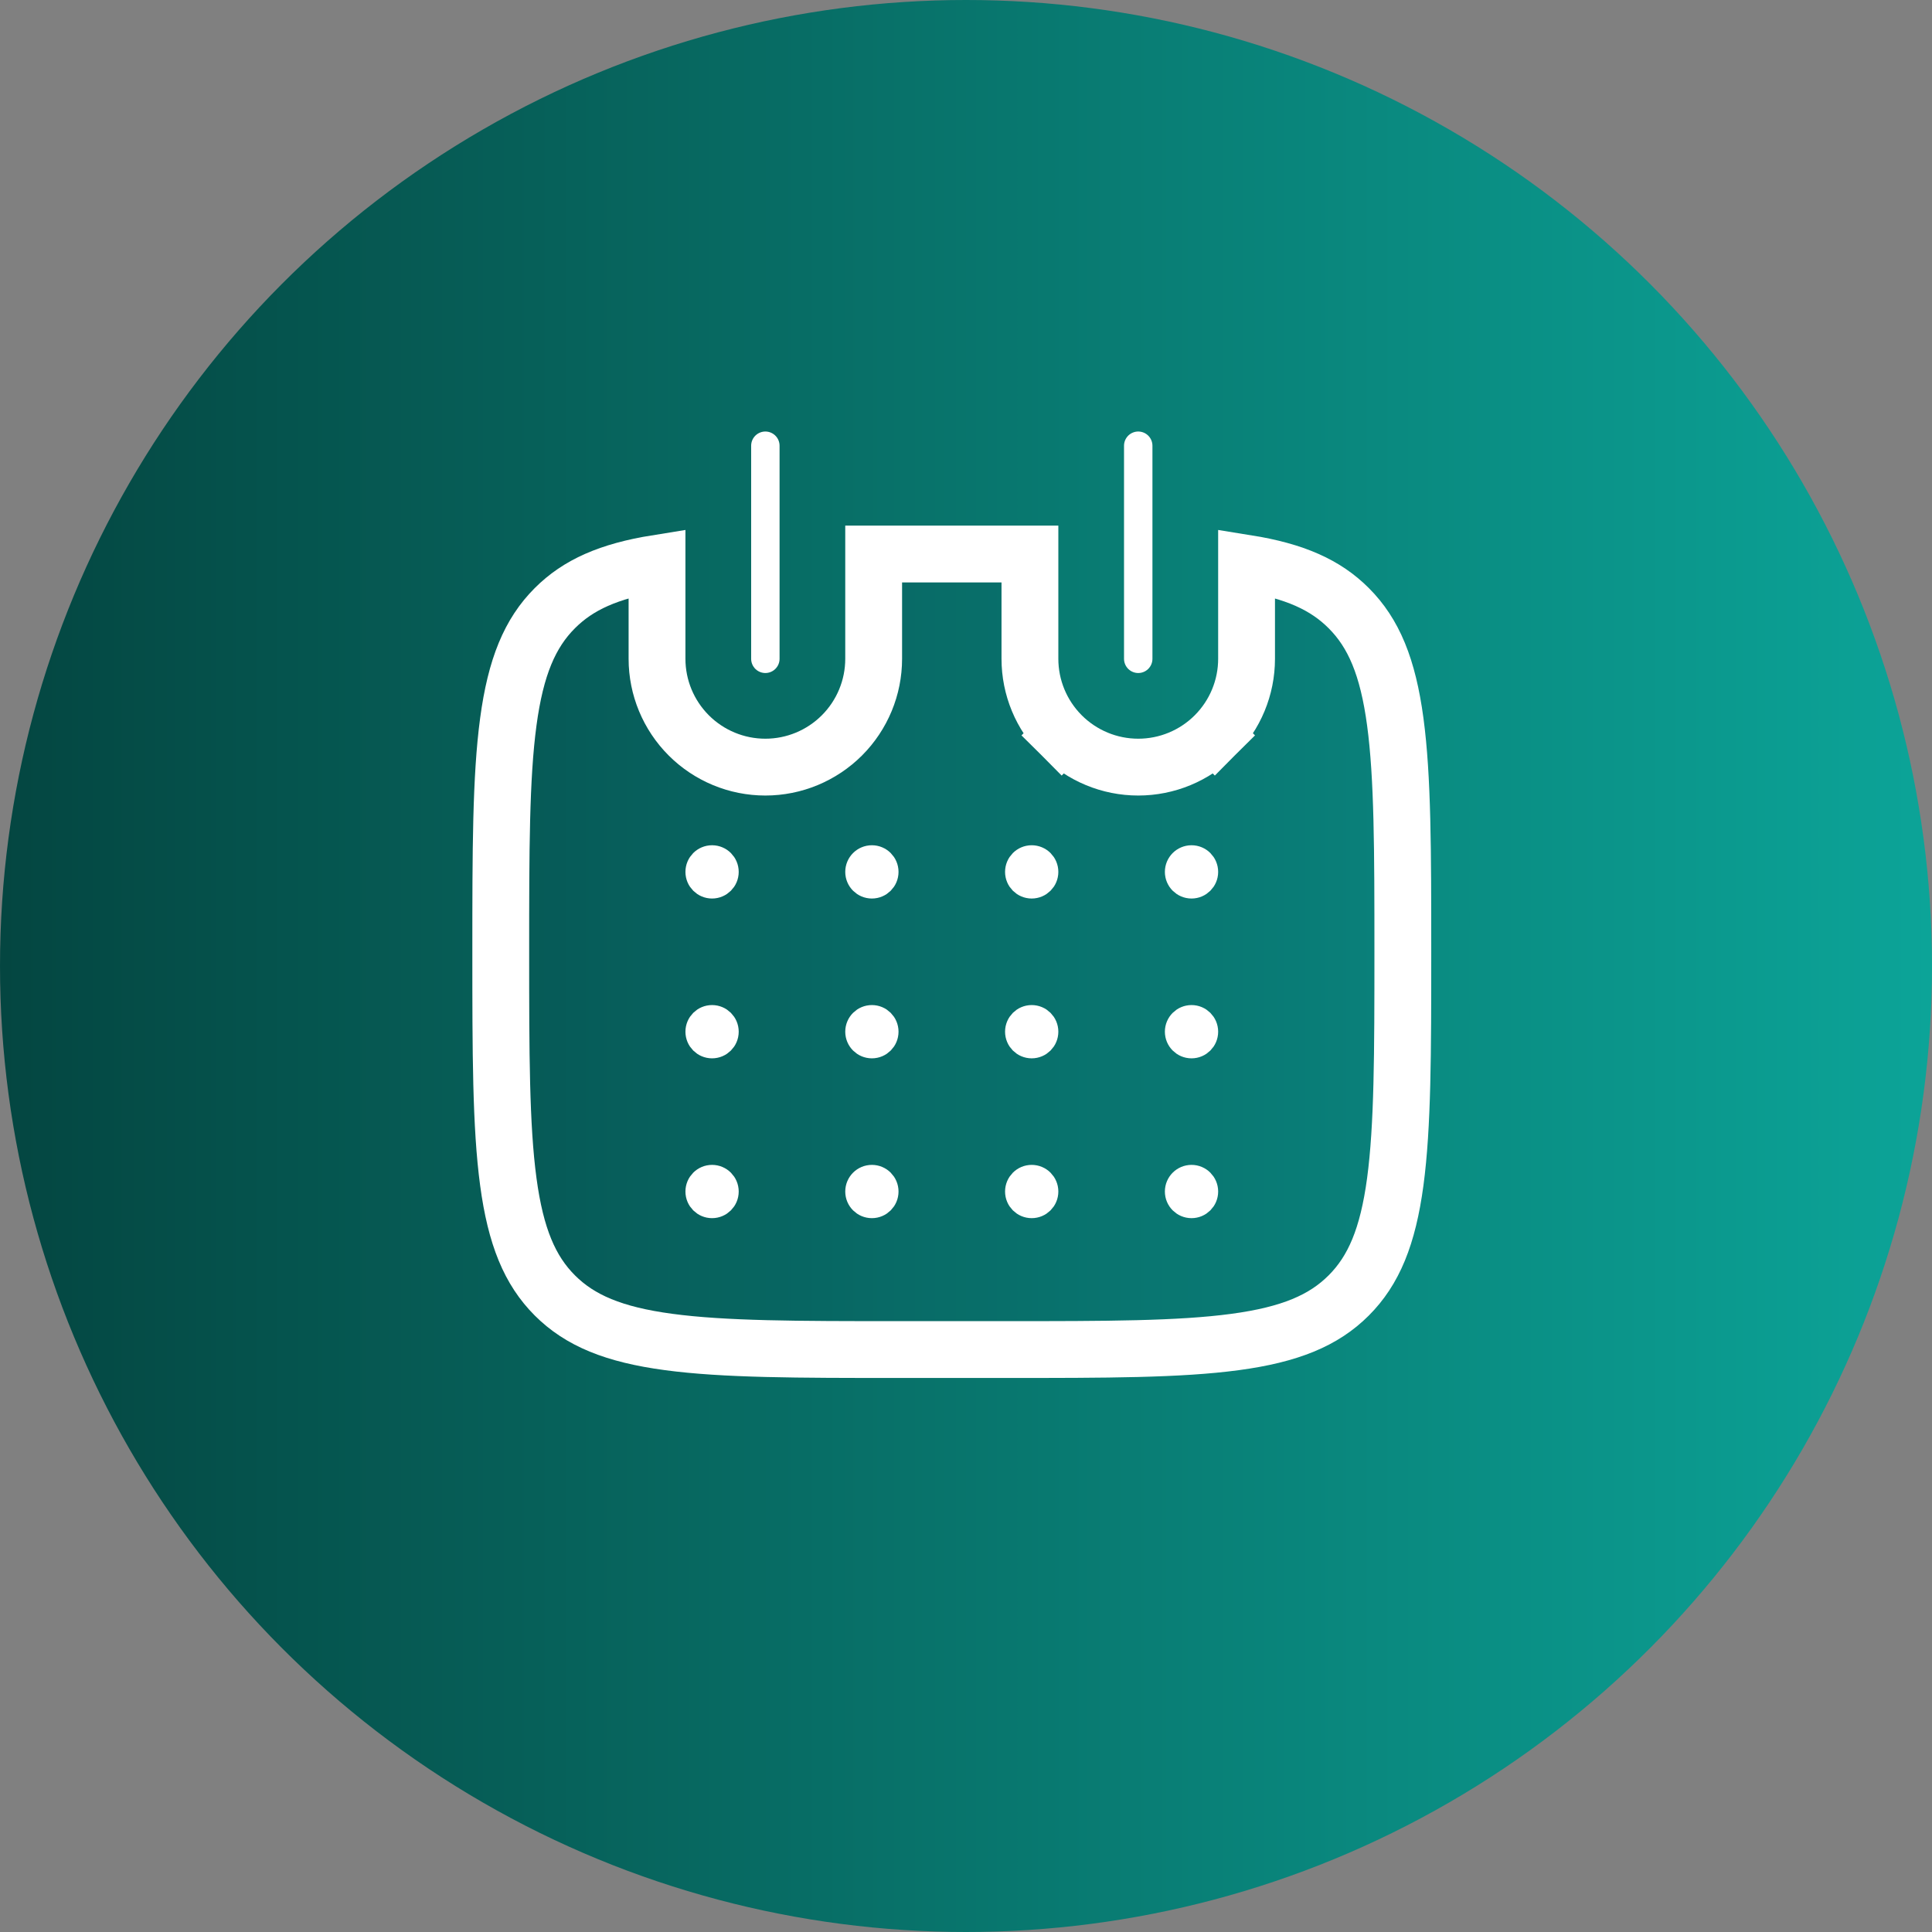 <?xml version="1.0" encoding="UTF-8"?> <svg xmlns="http://www.w3.org/2000/svg" width="68" height="68" viewBox="0 0 68 68" fill="none"><rect x="0" y="0" width="68" height="68" fill="#808080" stroke="none"/><circle cx="34" cy="34" r="34" fill="url(#paint0_linear_331_336)"></circle><path d="M19.53 21.404C20.348 20.585 21.43 20.098 23.125 19.826V23.188C23.125 24.199 23.527 25.168 24.242 25.883C24.957 26.598 25.926 27 26.938 27C27.949 27 28.918 26.598 29.633 25.883C30.348 25.168 30.75 24.199 30.75 23.188V19.5H36.25V23.188C36.25 24.199 36.652 25.168 37.367 25.883L38.074 25.176L37.367 25.883C38.082 26.598 39.051 27 40.062 27C41.074 27 42.043 26.598 42.758 25.883L42.051 25.176L42.758 25.883C43.473 25.168 43.875 24.199 43.875 23.188V19.826C45.571 20.098 46.653 20.585 47.47 21.404L47.471 21.405C48.352 22.286 48.849 23.473 49.109 25.404C49.373 27.364 49.375 29.936 49.375 33.5C49.375 37.063 49.372 39.635 49.109 41.595C48.849 43.526 48.352 44.714 47.47 45.596C46.589 46.477 45.403 46.974 43.471 47.234C41.511 47.498 38.939 47.5 35.375 47.5H31.625C28.062 47.5 25.49 47.497 23.53 47.233C21.599 46.974 20.412 46.477 19.529 45.595C18.648 44.714 18.151 43.528 17.891 41.596C17.627 39.636 17.625 37.064 17.625 33.5C17.625 29.936 17.627 27.364 17.891 25.404C18.151 23.473 18.648 22.286 19.529 21.405L19.53 21.404Z" fill="#13304A" fill-opacity="0.1" stroke="white" stroke-width="2"></path><path d="M26.938 15.688V23.188M40.062 15.688V23.188" stroke="white" stroke-linecap="round"></path><path d="M25.5 30.688C25.5 30.929 25.304 31.125 25.062 31.125C24.821 31.125 24.625 30.929 24.625 30.688C24.625 30.446 24.821 30.25 25.062 30.25C25.304 30.25 25.5 30.446 25.5 30.688Z" fill="white" stroke="white"></path><path d="M31.125 30.688C31.125 30.929 30.929 31.125 30.688 31.125C30.446 31.125 30.25 30.929 30.25 30.688C30.25 30.446 30.446 30.25 30.688 30.25C30.929 30.25 31.125 30.446 31.125 30.688Z" fill="white" stroke="white"></path><path d="M36.75 30.688C36.75 30.929 36.554 31.125 36.312 31.125C36.071 31.125 35.875 30.929 35.875 30.688C35.875 30.446 36.071 30.25 36.312 30.25C36.554 30.25 36.75 30.446 36.75 30.688Z" fill="white" stroke="white"></path><path d="M42.375 30.688C42.375 30.929 42.179 31.125 41.938 31.125C41.696 31.125 41.5 30.929 41.5 30.688C41.5 30.446 41.696 30.25 41.938 30.25C42.179 30.25 42.375 30.446 42.375 30.688Z" fill="white" stroke="white"></path><path d="M25.5 36.312C25.5 36.554 25.304 36.75 25.062 36.75C24.821 36.75 24.625 36.554 24.625 36.312C24.625 36.071 24.821 35.875 25.062 35.875C25.304 35.875 25.5 36.071 25.5 36.312Z" fill="white" stroke="white"></path><path d="M31.125 36.312C31.125 36.554 30.929 36.75 30.688 36.75C30.446 36.75 30.25 36.554 30.25 36.312C30.25 36.071 30.446 35.875 30.688 35.875C30.929 35.875 31.125 36.071 31.125 36.312Z" fill="white" stroke="white"></path><path d="M36.75 36.312C36.75 36.554 36.554 36.75 36.312 36.75C36.071 36.75 35.875 36.554 35.875 36.312C35.875 36.071 36.071 35.875 36.312 35.875C36.554 35.875 36.75 36.071 36.75 36.312Z" fill="white" stroke="white"></path><path d="M42.375 36.312C42.375 36.554 42.179 36.75 41.938 36.75C41.696 36.75 41.5 36.554 41.5 36.312C41.5 36.071 41.696 35.875 41.938 35.875C42.179 35.875 42.375 36.071 42.375 36.312Z" fill="white" stroke="white"></path><path d="M25.5 41.938C25.5 42.179 25.304 42.375 25.062 42.375C24.821 42.375 24.625 42.179 24.625 41.938C24.625 41.696 24.821 41.5 25.062 41.5C25.304 41.5 25.5 41.696 25.5 41.938Z" fill="white" stroke="white"></path><path d="M31.125 41.938C31.125 42.179 30.929 42.375 30.688 42.375C30.446 42.375 30.25 42.179 30.25 41.938C30.25 41.696 30.446 41.5 30.688 41.5C30.929 41.5 31.125 41.696 31.125 41.938Z" fill="white" stroke="white"></path><path d="M36.75 41.938C36.75 42.179 36.554 42.375 36.312 42.375C36.071 42.375 35.875 42.179 35.875 41.938C35.875 41.696 36.071 41.5 36.312 41.5C36.554 41.5 36.75 41.696 36.75 41.938Z" fill="white" stroke="white"></path><path d="M42.375 41.938C42.375 42.179 42.179 42.375 41.938 42.375C41.696 42.375 41.5 42.179 41.5 41.938C41.5 41.696 41.696 41.5 41.938 41.5C42.179 41.5 42.375 41.696 42.375 41.938Z" fill="white" stroke="white"></path><defs><linearGradient id="paint0_linear_331_336" x1="0" y1="34" x2="68" y2="34" gradientUnits="userSpaceOnUse"><stop stop-color="#044641"></stop><stop offset="1" stop-color="#0CA498"></stop></linearGradient></defs></svg> 